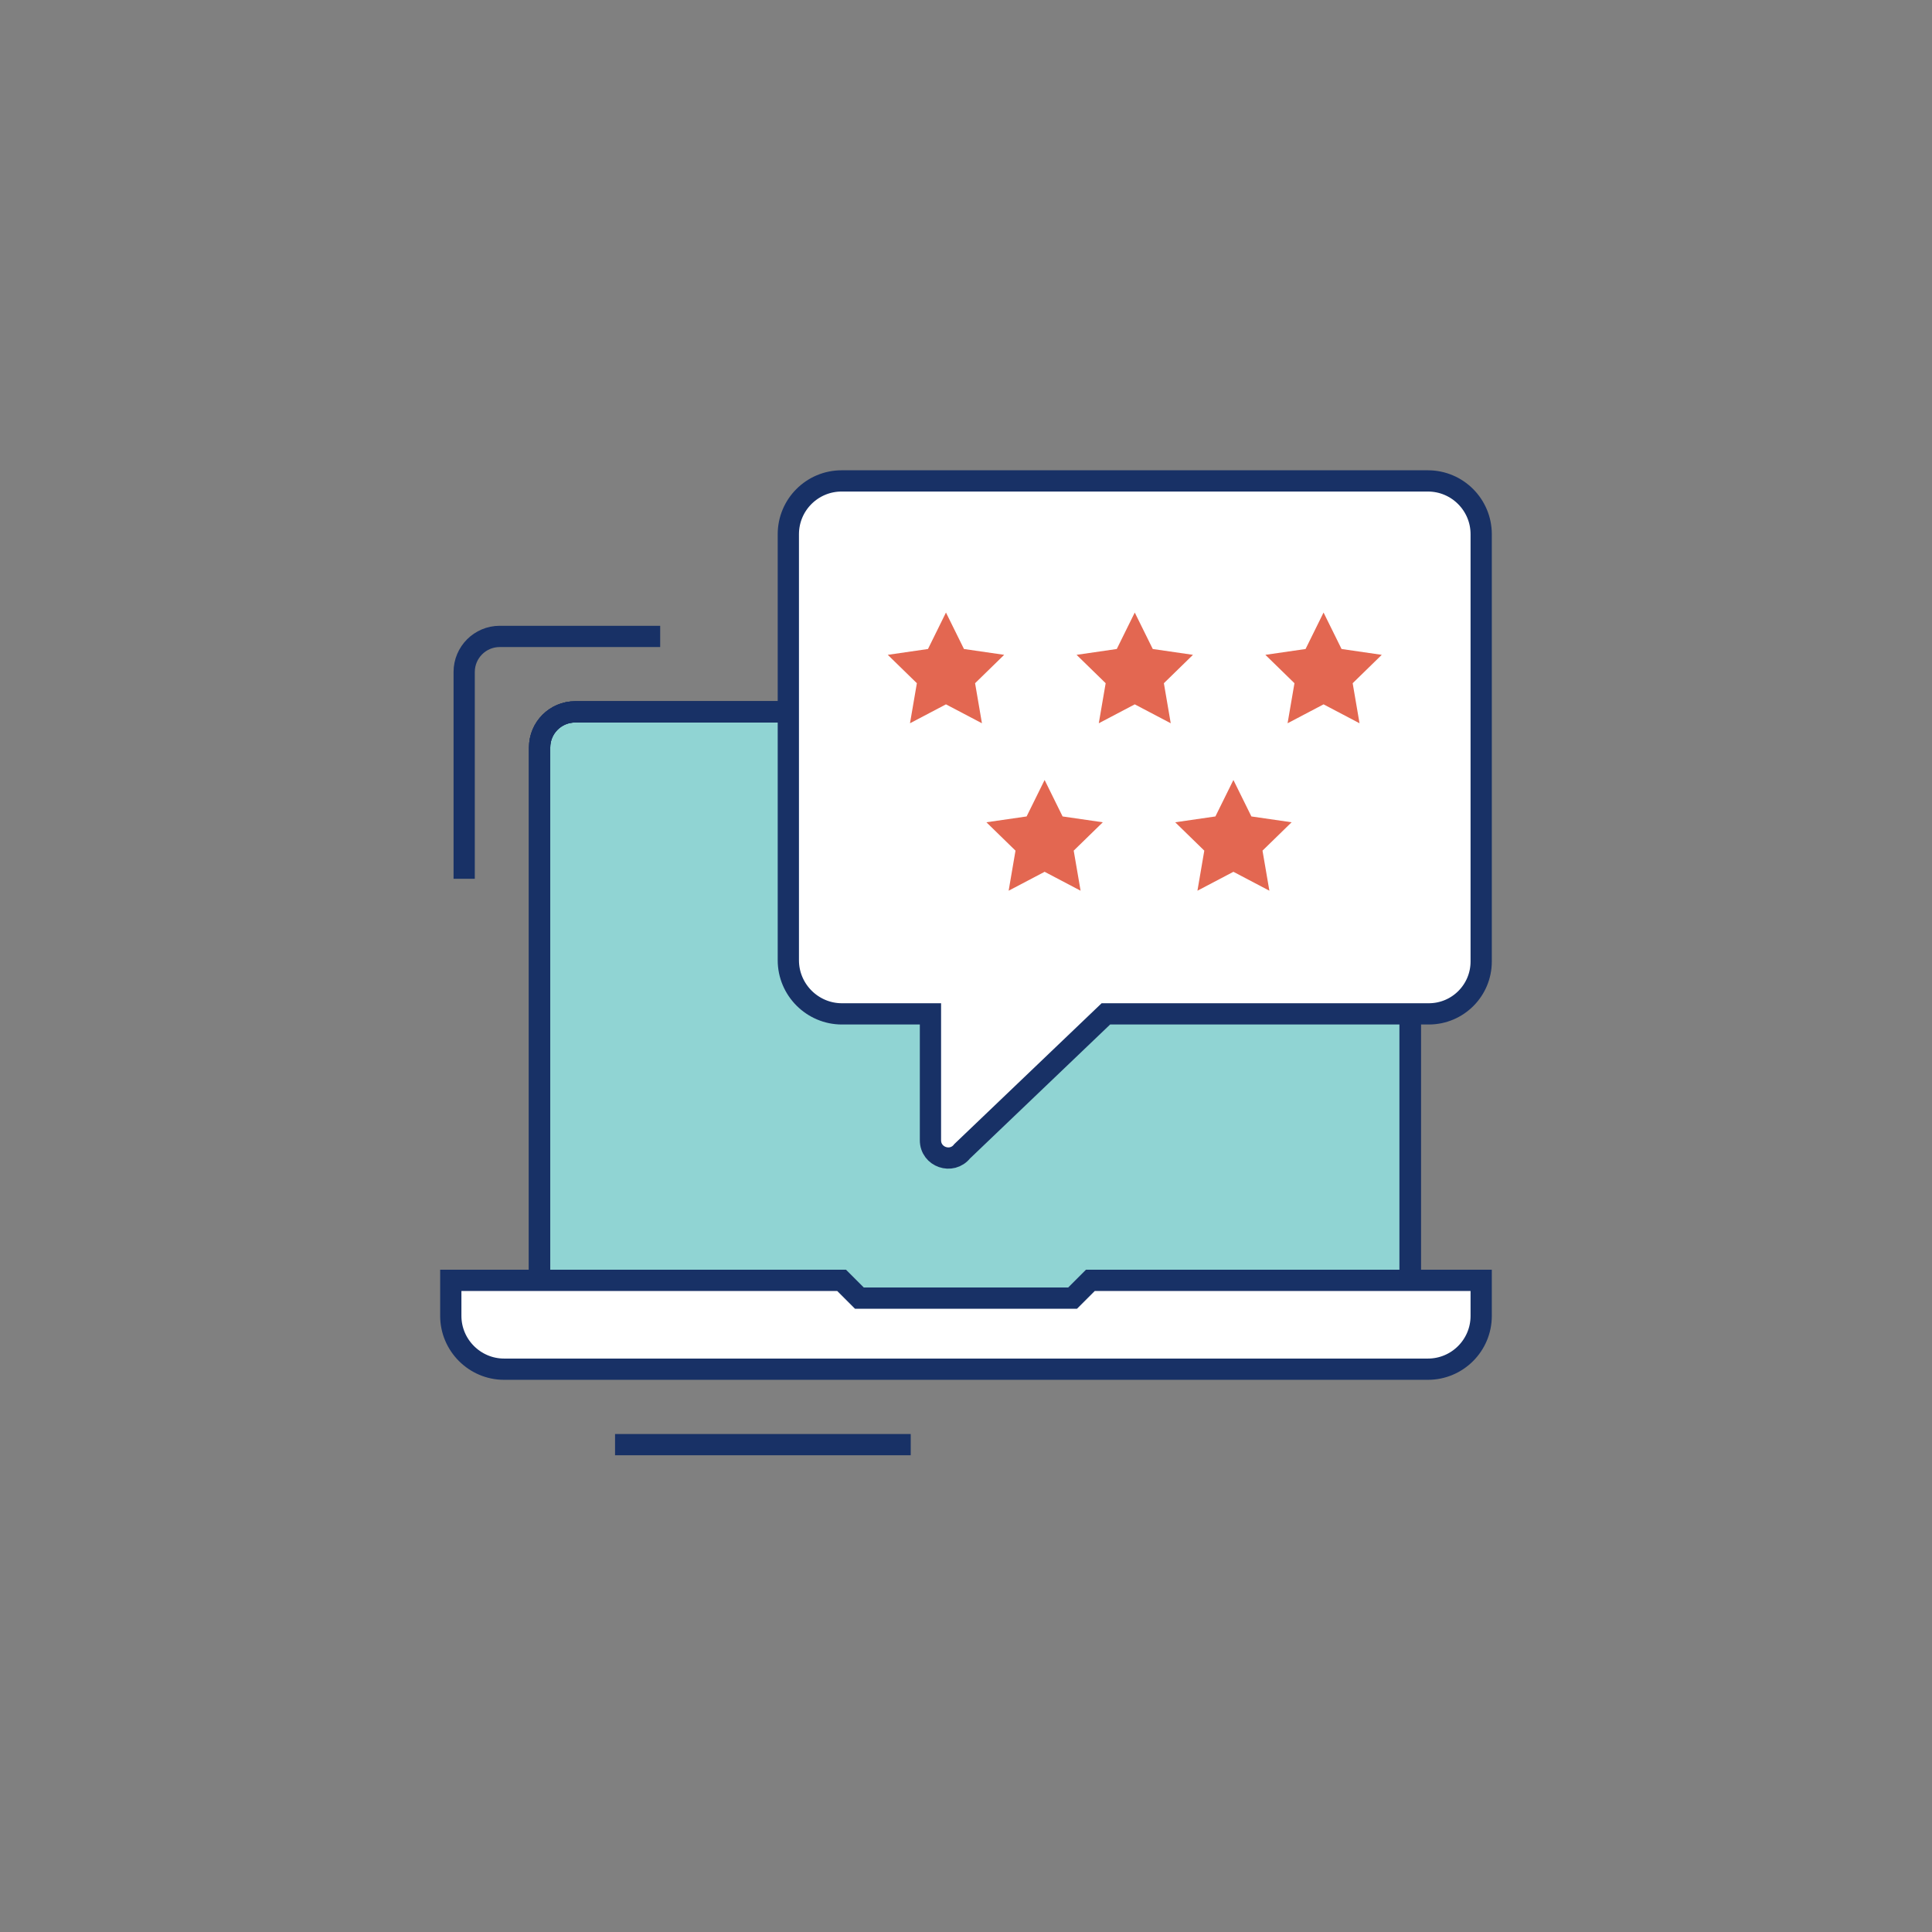 <?xml version="1.0" encoding="UTF-8"?>
<svg width="100px" height="100px" viewBox="0 0 100 100" version="1.1" xmlns="http://www.w3.org/2000/svg" xmlns:xlink="http://www.w3.org/1999/xlink">
    <rect x="0" y="0" width="100" height="100" fill="#808080" stroke="none"/>
    <title>ico-increase-referral-rate</title>
    <g id="ico-increase-referral-rate" stroke="none" stroke-width="1" fill="none" fill-rule="evenodd">
        <g id="Group-32" transform="translate(23.333, 24.892)">
            <path d="M47.816,11.954 L6.437,11.954 C5.421,11.954 4.597,12.777 4.597,13.793 L4.597,42.299 L49.655,42.299 L49.655,13.793 C49.655,12.777 48.832,11.954 47.816,11.954" id="Fill-1" stroke="#1F2C50" stroke-width="1.1" fill="#90D4D3"></path>
            <path d="M47.816,11.954 L6.437,11.954 C5.421,11.954 4.597,12.777 4.597,13.793 L4.597,42.299 L49.655,42.299 L49.655,13.793 C49.655,12.777 48.832,11.954 47.816,11.954 Z" id="Stroke-3" stroke="#183166" stroke-width="1.1"></path>
            <path d="M53.333,41.379 L33.104,41.379 L32.184,42.299 L21.149,42.299 L20.229,41.379 L0,41.379 L0,43.219 C0,44.735 1.241,45.977 2.759,45.977 L50.575,45.977 C52.098,45.977 53.333,44.742 53.333,43.219 L53.333,41.379 Z" id="Fill-5" fill="#FFFFFF"></path>
            <path d="M53.333,41.379 L33.104,41.379 L32.184,42.299 L21.149,42.299 L20.229,41.379 L0,41.379 L0,43.219 C0,44.735 1.241,45.977 2.759,45.977 L50.575,45.977 C52.098,45.977 53.333,44.742 53.333,43.219 L53.333,41.379 Z" id="Stroke-7" stroke="#183166" stroke-width="1.1" fill="#FFFFFF"></path>
            <path d="M4.598,41.379 L4.598,13.793 C4.598,12.777 5.421,11.954 6.437,11.954 L47.816,11.954 C48.832,11.954 49.655,12.777 49.655,13.793 L49.655,41.379" id="Stroke-9" stroke="#183166" stroke-width="1.1"></path>
            <path d="M53.333,2.759 L53.333,24.875 C53.333,26.372 52.119,27.586 50.622,27.586 L33.907,27.586 L26.469,34.696 C25.929,35.382 24.827,35 24.827,34.127 L24.827,27.586 L20.245,27.586 C18.719,27.586 17.471,26.338 17.471,24.812 L17.471,2.759 C17.471,1.235 18.706,0 20.23,0 L50.575,0 C52.098,0 53.333,1.235 53.333,2.759" id="Fill-11" fill="#FFFFFF"></path>
            <path d="M53.333,2.759 L53.333,24.875 C53.333,26.372 52.119,27.586 50.622,27.586 L33.907,27.586 L26.469,34.696 C25.929,35.382 24.827,35 24.827,34.127 L24.827,27.586 L20.245,27.586 C18.719,27.586 17.471,26.338 17.471,24.812 L17.471,2.759 C17.471,1.235 18.706,0 20.23,0 L50.575,0 C52.098,0 53.333,1.235 53.333,2.759 Z" id="Stroke-13" stroke="#183166" stroke-width="1.1"></path>
            <polygon id="Fill-15" fill="#E36751" points="25.63 6.813 26.562 8.7 28.643 9.002 27.137 10.471 27.492 12.544 25.63 11.565 23.768 12.544 24.124 10.471 22.618 9.002 24.699 8.7"></polygon>
            <polygon id="Fill-19" fill="#E36751" points="35.402 6.813 36.334 8.7 38.415 9.002 36.909 10.471 37.264 12.544 35.402 11.565 33.54 12.544 33.896 10.471 32.39 9.002 34.471 8.7"></polygon>
            <polygon id="Fill-19-Copy" fill="#E36751" points="30.736 15.48 31.667 17.367 33.748 17.669 32.242 19.137 32.598 21.211 30.736 20.232 28.874 21.211 29.229 19.137 27.723 17.669 29.804 17.367"></polygon>
            <polygon id="Fill-23" fill="#E36751" points="45.174 6.813 46.106 8.7 48.187 9.002 46.681 10.471 47.036 12.544 45.174 11.565 43.312 12.544 43.668 10.471 42.162 9.002 44.243 8.7"></polygon>
            <polygon id="Fill-23-Copy" fill="#E36751" points="40.508 15.48 41.439 17.367 43.52 17.669 42.014 19.137 42.37 21.211 40.508 20.232 38.646 21.211 39.001 19.137 37.495 17.669 39.576 17.367"></polygon>
            <path d="M10.838,8.049 L2.532,8.049 C1.517,8.049 0.693,8.873 0.693,9.889 L0.693,20.593" id="Stroke-27" stroke="#183166" stroke-width="1.1"></path>
            <g id="Group-31" transform="translate(8.502, 49.549)" fill="#90D4D3" stroke="#183166" stroke-width="1.1">
                <line x1="0" y1="0.333" x2="15.304" y2="0.333" id="Stroke-29"></line>
            </g>
        </g>
    </g>
</svg>